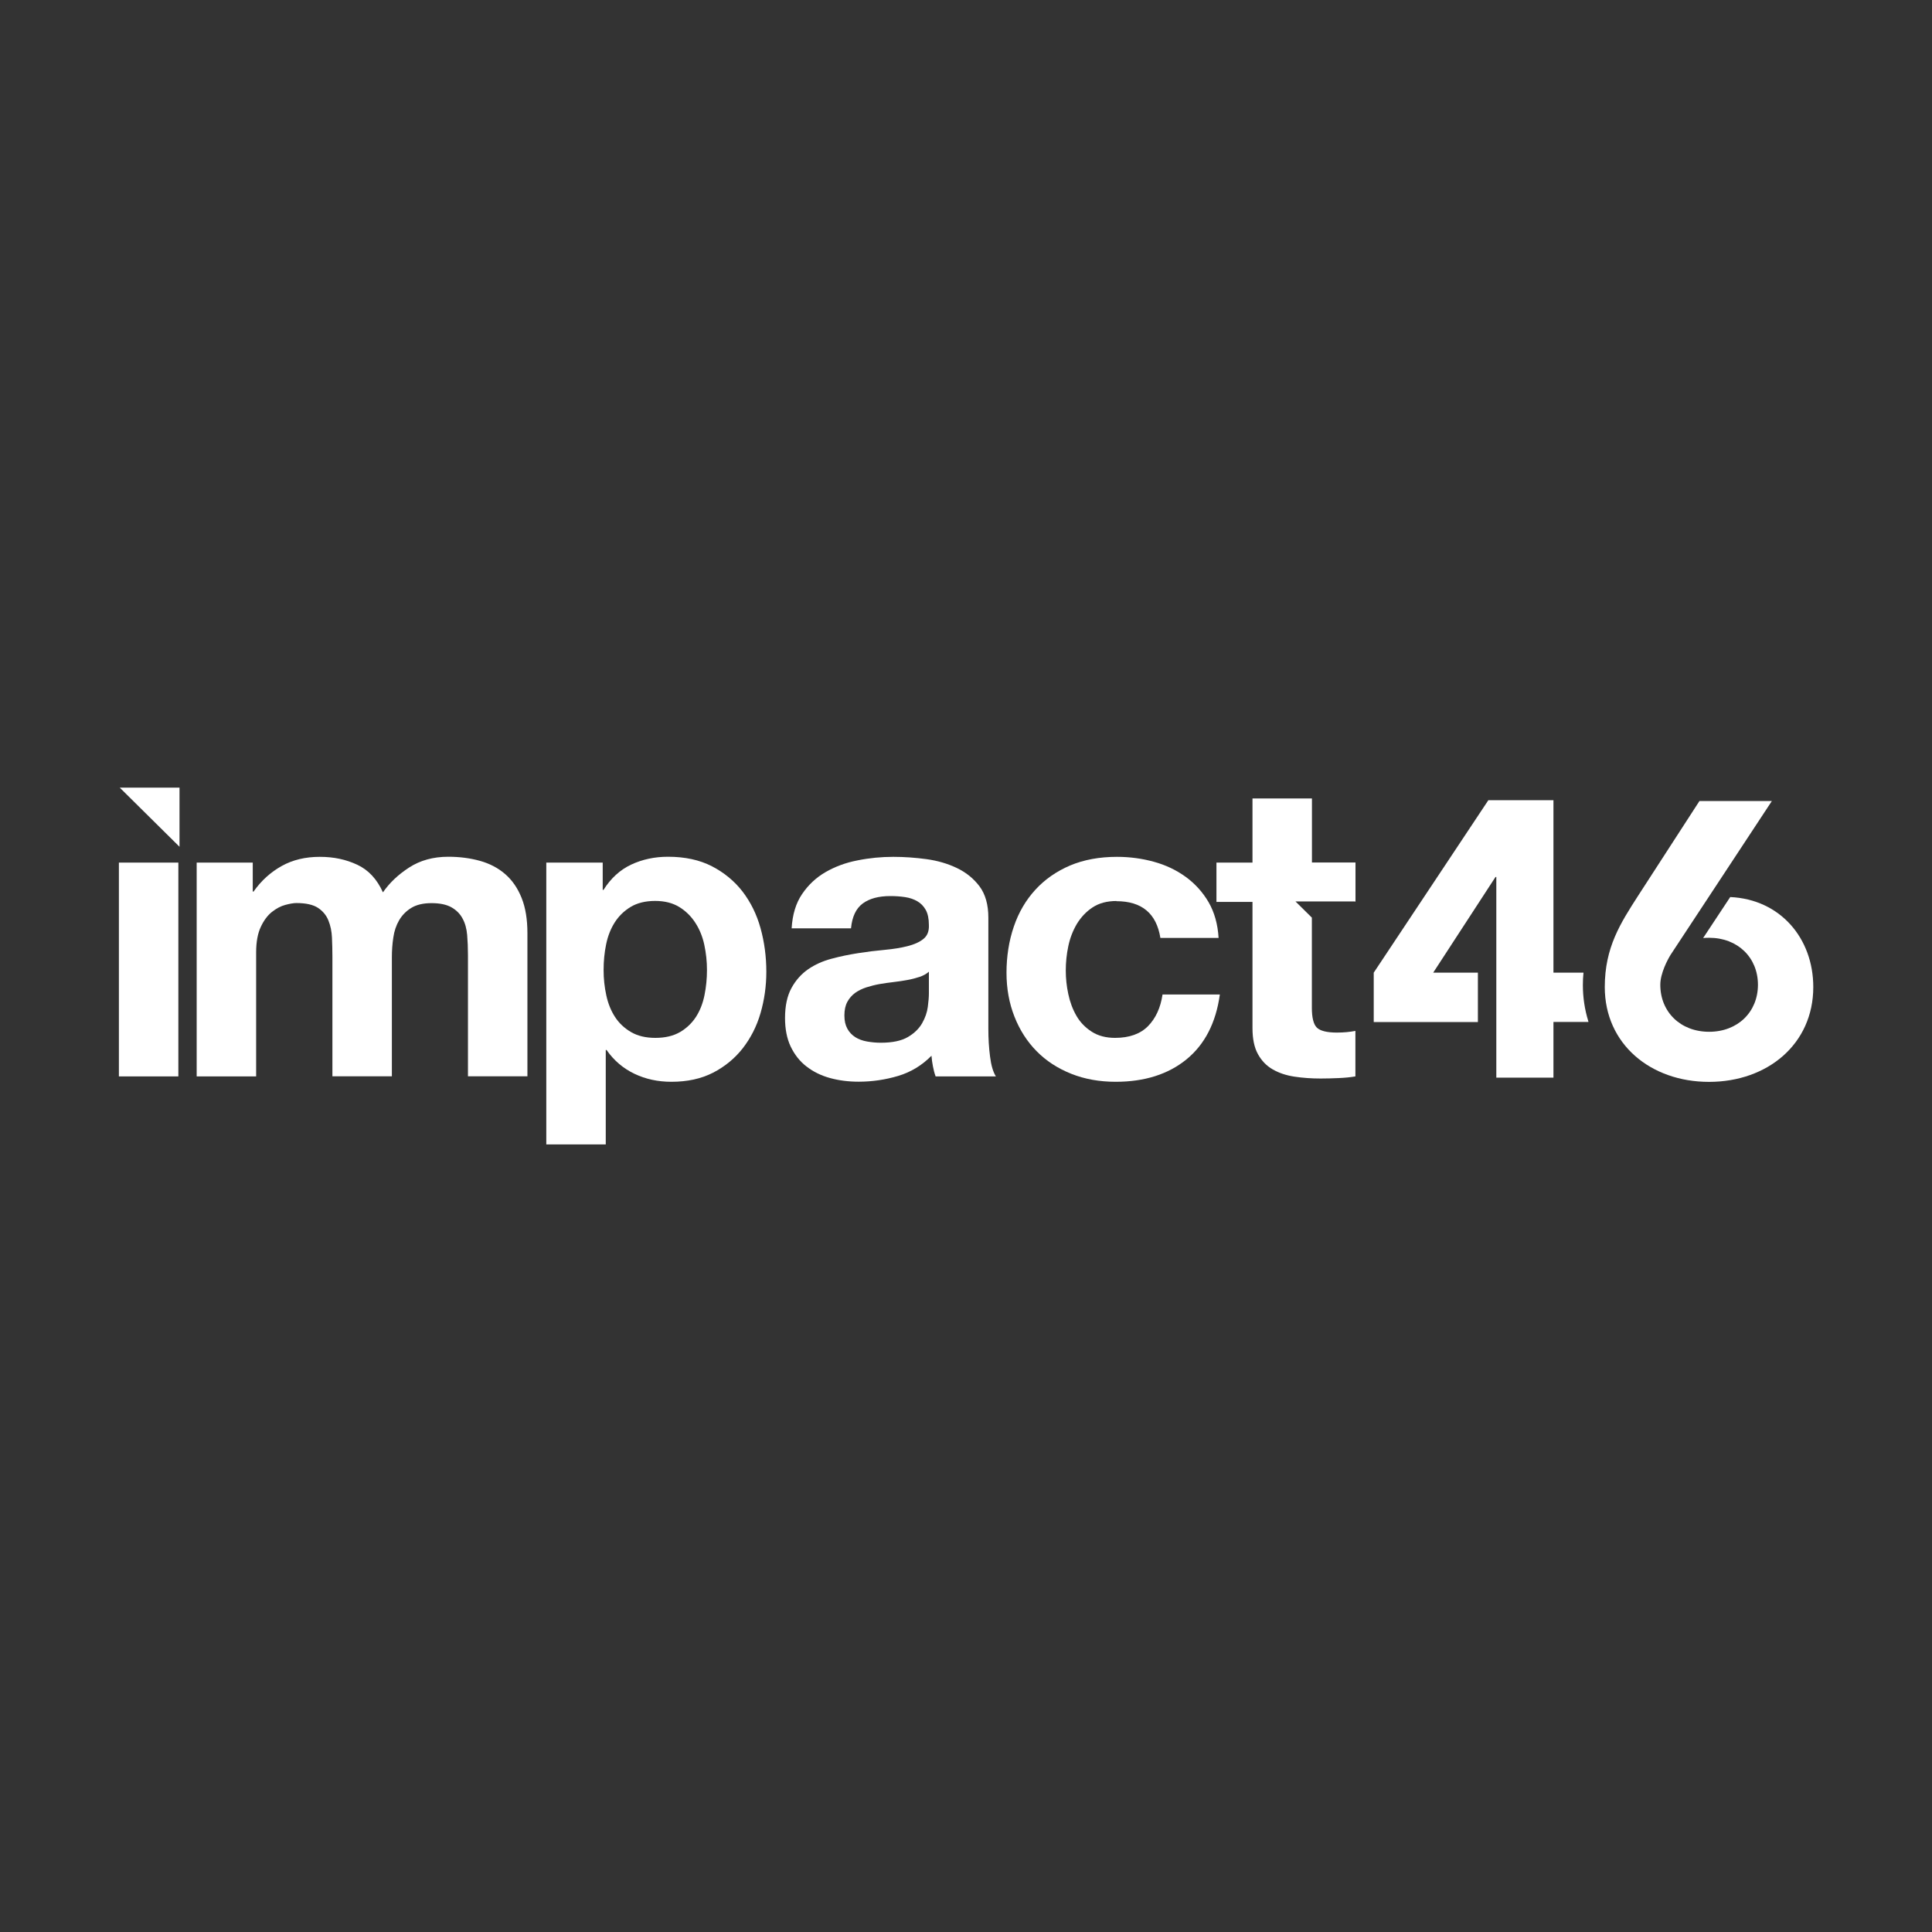 <svg width="130" height="130" viewBox="0 0 130 130" fill="none" xmlns="http://www.w3.org/2000/svg">
<rect x="0" y="0" width="130" height="130" fill="#333333" stroke="none"/>
<g clip-path="url(#clip0_4997_53141)">
<path d="M119.214 53.898H114.353L110.238 60.253C109.041 62.114 107.982 63.743 107.982 66.418C107.982 70.252 111.062 72.797 114.997 72.797C118.932 72.797 122.012 70.252 122.012 66.418C122.012 63.13 119.786 60.514 116.423 60.36L114.6 63.118C114.732 63.106 114.865 63.101 115.003 63.101C116.934 63.101 118.288 64.438 118.288 66.263C118.288 68.088 116.934 69.426 115.003 69.426C113.072 69.426 111.718 68.088 111.718 66.263C111.718 65.479 112.223 64.551 112.41 64.248L119.226 53.898H119.214Z" fill="white"/>
<path d="M106.508 66.287C106.508 66.002 106.52 65.722 106.55 65.449H104.528V53.844H100.148L92.435 65.449V68.772H99.444V65.449H96.436L100.629 59.01H100.684V72.511H104.528V68.766H106.881C106.881 68.766 106.881 68.719 106.869 68.701C106.634 67.934 106.508 67.125 106.508 66.287Z" fill="white"/>
<path d="M12.001 58.041V72.428H8V58.041H12.001Z" fill="white"/>
<path d="M17.007 58.041V59.991H17.061C17.584 59.248 18.222 58.678 18.962 58.267C19.702 57.857 20.55 57.655 21.513 57.655C22.476 57.655 23.276 57.833 24.034 58.184C24.792 58.535 25.37 59.159 25.767 60.045C26.2 59.415 26.784 58.856 27.529 58.374C28.27 57.893 29.148 57.649 30.165 57.649C30.935 57.649 31.645 57.744 32.307 57.928C32.962 58.113 33.528 58.41 33.997 58.82C34.467 59.23 34.834 59.76 35.098 60.419C35.363 61.079 35.489 61.87 35.489 62.797V72.422H31.488V64.272C31.488 63.79 31.47 63.332 31.434 62.91C31.398 62.488 31.296 62.114 31.121 61.799C30.953 61.483 30.7 61.234 30.375 61.05C30.044 60.865 29.599 60.77 29.04 60.77C28.48 60.77 28.023 60.877 27.674 61.091C27.325 61.305 27.054 61.585 26.856 61.923C26.657 62.268 26.525 62.655 26.465 63.089C26.398 63.523 26.368 63.963 26.368 64.409V72.422H22.367V64.355C22.367 63.927 22.355 63.505 22.337 63.089C22.319 62.672 22.241 62.286 22.097 61.935C21.958 61.585 21.718 61.299 21.393 61.085C21.062 60.871 20.581 60.764 19.943 60.764C19.756 60.764 19.509 60.806 19.197 60.889C18.884 60.972 18.589 61.133 18.294 61.365C18.005 61.596 17.753 61.929 17.548 62.369C17.344 62.803 17.235 63.374 17.235 64.082V72.428H13.234V58.041H17.007Z" fill="white"/>
<path d="M40.555 58.041V59.878H40.609C41.097 59.1 41.716 58.535 42.468 58.178C43.221 57.827 44.045 57.649 44.947 57.649C46.09 57.649 47.077 57.863 47.907 58.291C48.732 58.719 49.417 59.284 49.965 59.991C50.506 60.699 50.916 61.519 51.174 62.453C51.433 63.386 51.565 64.367 51.565 65.389C51.565 66.353 51.433 67.28 51.174 68.172C50.916 69.063 50.512 69.848 49.977 70.538C49.441 71.222 48.774 71.768 47.98 72.179C47.179 72.589 46.247 72.791 45.176 72.791C44.273 72.791 43.443 72.613 42.685 72.25C41.927 71.887 41.301 71.352 40.814 70.651H40.76V77.006H36.759V58.041H40.561H40.555ZM45.753 69.45C46.193 69.188 46.554 68.849 46.824 68.433C47.095 68.017 47.288 67.53 47.402 66.971C47.516 66.412 47.57 65.847 47.57 65.27C47.57 64.694 47.51 64.129 47.39 63.57C47.27 63.011 47.065 62.518 46.782 62.084C46.499 61.65 46.139 61.293 45.699 61.026C45.26 60.758 44.719 60.621 44.081 60.621C43.443 60.621 42.871 60.758 42.432 61.026C41.993 61.293 41.632 61.644 41.361 62.072C41.091 62.5 40.898 62.988 40.784 63.547C40.669 64.105 40.615 64.676 40.615 65.27C40.615 65.865 40.675 66.412 40.796 66.971C40.916 67.53 41.115 68.017 41.386 68.433C41.656 68.849 42.017 69.188 42.468 69.45C42.92 69.711 43.461 69.836 44.099 69.836C44.755 69.836 45.308 69.706 45.747 69.45H45.753Z" fill="white"/>
<path d="M53.268 62.465C53.322 61.537 53.557 60.764 53.972 60.158C54.387 59.545 54.91 59.052 55.548 58.683C56.186 58.315 56.902 58.047 57.702 57.893C58.502 57.732 59.303 57.655 60.109 57.655C60.843 57.655 61.583 57.708 62.335 57.809C63.087 57.911 63.773 58.113 64.392 58.41C65.012 58.707 65.517 59.117 65.915 59.647C66.306 60.176 66.504 60.877 66.504 61.745V69.23C66.504 69.878 66.54 70.502 66.618 71.091C66.691 71.685 66.823 72.131 67.01 72.428H62.955C62.876 72.208 62.816 71.977 62.774 71.745C62.726 71.513 62.696 71.275 62.678 71.037C62.04 71.685 61.288 72.143 60.428 72.399C59.567 72.654 58.683 72.785 57.78 72.785C57.088 72.785 56.439 72.702 55.837 72.535C55.235 72.369 54.712 72.107 54.261 71.757C53.809 71.406 53.461 70.96 53.202 70.419C52.949 69.884 52.823 69.242 52.823 68.499C52.823 67.684 52.967 67.012 53.256 66.483C53.545 65.954 53.924 65.532 54.381 65.217C54.838 64.902 55.368 64.664 55.957 64.51C56.547 64.349 57.143 64.23 57.744 64.135C58.346 64.04 58.935 63.968 59.519 63.915C60.103 63.861 60.62 63.778 61.065 63.665C61.517 63.552 61.871 63.392 62.136 63.178C62.401 62.964 62.521 62.655 62.503 62.245C62.503 61.816 62.431 61.478 62.293 61.228C62.154 60.978 61.962 60.782 61.727 60.645C61.492 60.508 61.222 60.413 60.909 60.366C60.596 60.318 60.265 60.294 59.91 60.294C59.122 60.294 58.502 60.461 58.051 60.794C57.6 61.127 57.335 61.686 57.263 62.465H53.268ZM62.503 65.383C62.335 65.532 62.124 65.651 61.871 65.734C61.619 65.817 61.348 65.889 61.053 65.942C60.758 65.996 60.458 66.043 60.139 66.079C59.82 66.115 59.501 66.162 59.182 66.216C58.881 66.269 58.587 66.347 58.298 66.436C58.009 66.531 57.756 66.656 57.54 66.81C57.323 66.971 57.149 67.167 57.016 67.411C56.884 67.654 56.818 67.958 56.818 68.326C56.818 68.695 56.884 68.974 57.016 69.218C57.149 69.462 57.329 69.646 57.552 69.789C57.774 69.931 58.039 70.026 58.34 70.08C58.641 70.133 58.947 70.163 59.266 70.163C60.054 70.163 60.662 70.032 61.095 69.777C61.529 69.521 61.847 69.206 62.052 68.843C62.257 68.481 62.383 68.118 62.431 67.744C62.479 67.375 62.503 67.078 62.503 66.852V65.377V65.383Z" fill="white"/>
<path d="M75.126 60.627C74.488 60.627 73.952 60.77 73.519 61.056C73.086 61.341 72.737 61.715 72.46 62.167C72.19 62.625 71.997 63.124 71.883 63.671C71.768 64.218 71.714 64.759 71.714 65.3C71.714 65.841 71.768 66.347 71.883 66.888C71.997 67.428 72.177 67.91 72.43 68.35C72.683 68.79 73.026 69.141 73.459 69.42C73.892 69.7 74.416 69.836 75.035 69.836C75.992 69.836 76.732 69.569 77.249 69.046C77.767 68.516 78.092 67.809 78.224 66.917H82.081C81.816 68.826 81.064 70.282 79.831 71.287C78.597 72.291 77.003 72.791 75.072 72.791C73.983 72.791 72.984 72.613 72.075 72.25C71.167 71.887 70.391 71.382 69.753 70.734C69.115 70.086 68.616 69.313 68.261 68.409C67.906 67.512 67.725 66.519 67.725 65.449C67.725 64.379 67.888 63.303 68.219 62.346C68.544 61.388 69.031 60.562 69.669 59.867C70.306 59.171 71.088 58.63 72.003 58.237C72.924 57.851 73.977 57.655 75.156 57.655C76.022 57.655 76.852 57.768 77.647 57.988C78.447 58.208 79.157 58.547 79.788 59.005C80.414 59.462 80.925 60.027 81.323 60.705C81.714 61.383 81.942 62.185 81.996 63.112H78.08C77.815 61.466 76.834 60.639 75.12 60.639L75.126 60.627Z" fill="white"/>
<path d="M91.208 60.681V58.035H88.278V53.725H84.277V58.041H81.852V60.687H84.277V69.176C84.277 69.902 84.397 70.484 84.644 70.93C84.89 71.376 85.221 71.721 85.642 71.959C86.064 72.202 86.551 72.363 87.104 72.446C87.658 72.529 88.242 72.571 88.867 72.571C89.258 72.571 89.667 72.559 90.077 72.541C90.486 72.523 90.865 72.488 91.202 72.428V69.367C91.015 69.402 90.817 69.432 90.612 69.45C90.407 69.468 90.191 69.48 89.962 69.48C89.288 69.48 88.837 69.367 88.609 69.147C88.386 68.927 88.272 68.481 88.272 67.809V61.745L87.171 60.657H91.196V60.687L91.208 60.681Z" fill="white"/>
<path d="M12.079 56.977V53H8.06" fill="white"/>
</g>
<defs>
<clipPath id="clip0_4997_53141">
<rect width="114" height="24" fill="white" transform="translate(8 53)"/>
</clipPath>
</defs>
</svg>
